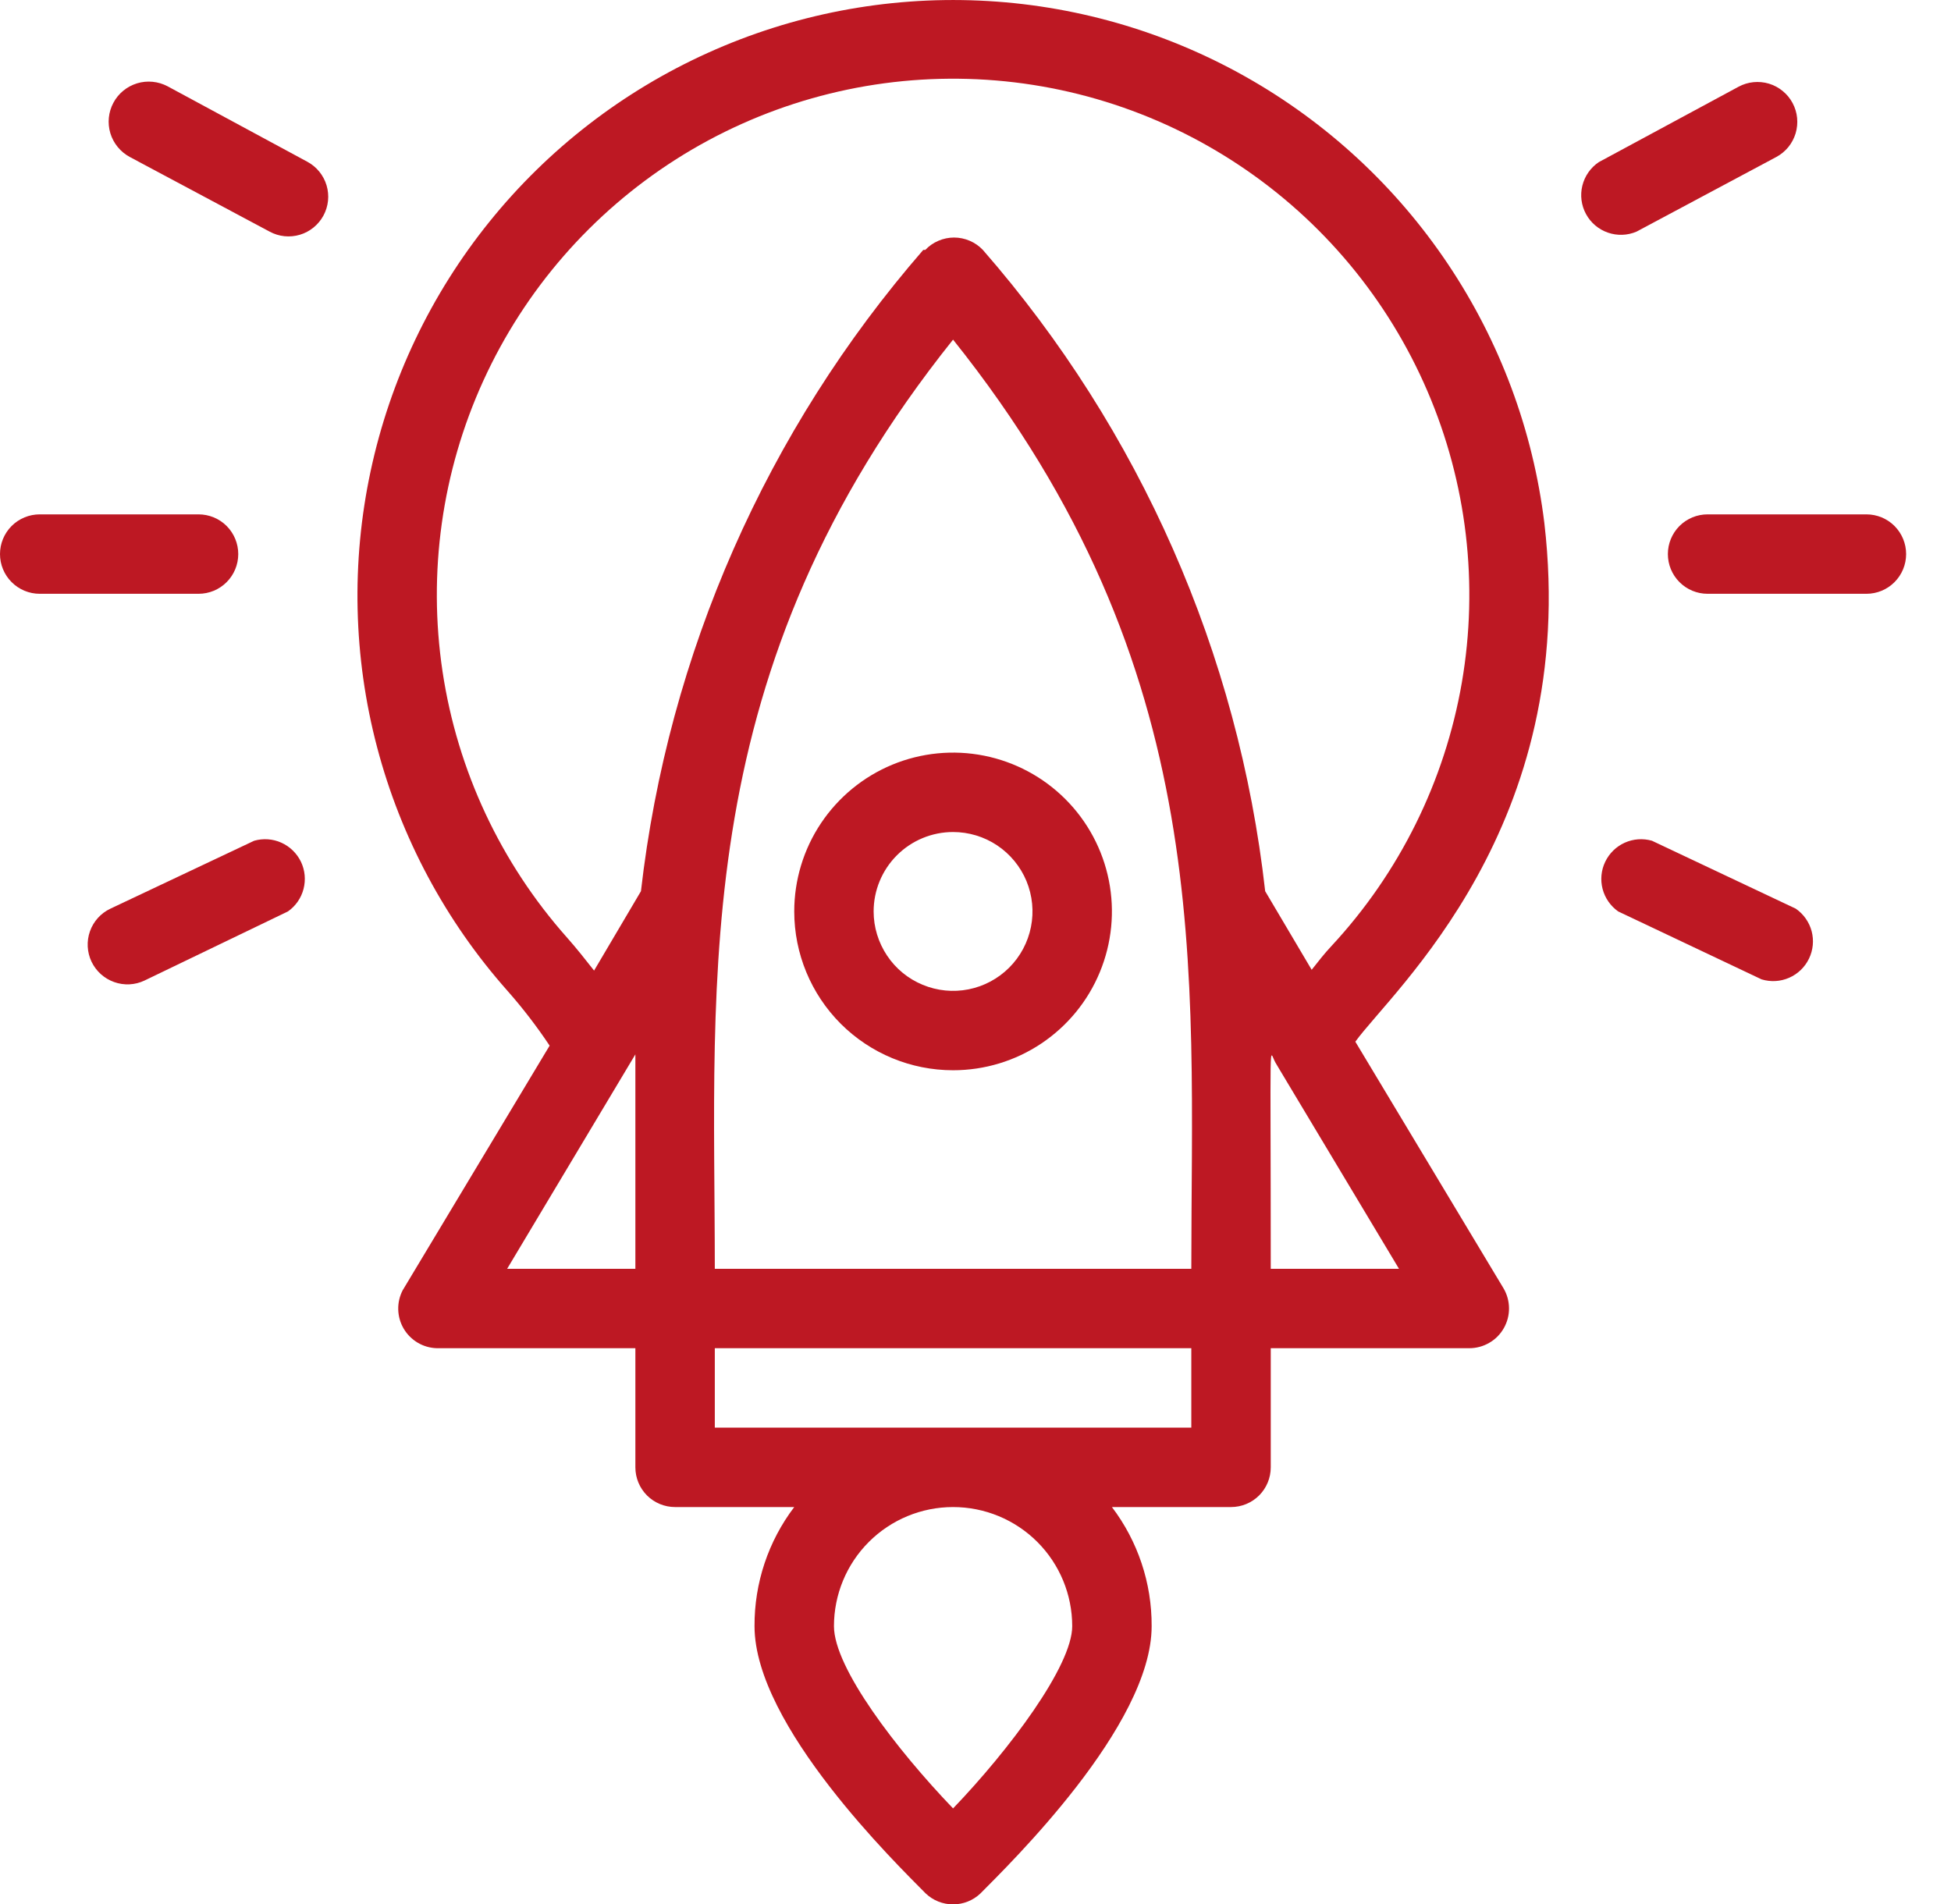 <svg xmlns="http://www.w3.org/2000/svg" width="42" height="41" viewBox="0 0 42 41" fill="none"><path d="M33.246 11.262C33.002 9.267 32.291 7.357 31.172 5.687C30.054 4.017 28.558 2.633 26.806 1.647C25.054 0.662 23.095 0.102 21.087 0.013C19.078 -0.076 17.077 0.308 15.245 1.135C13.413 1.961 11.8 3.207 10.538 4.772C9.276 6.336 8.399 8.176 7.979 10.141C7.558 12.107 7.606 14.144 8.118 16.088C8.63 18.032 9.591 19.829 10.925 21.332C11.254 21.705 11.557 22.099 11.832 22.512L8.669 27.778C8.602 27.907 8.569 28.05 8.573 28.195C8.577 28.34 8.617 28.481 8.691 28.606C8.764 28.73 8.868 28.834 8.993 28.908C9.118 28.982 9.259 29.022 9.404 29.026H13.678V31.591C13.678 31.818 13.768 32.035 13.928 32.196C14.089 32.356 14.306 32.446 14.533 32.446H17.098C16.538 33.183 16.238 34.085 16.243 35.011C16.243 37.156 19.312 40.14 19.927 40.764C20.086 40.916 20.297 41 20.517 41C20.737 41 20.948 40.916 21.107 40.764C21.723 40.14 24.792 37.156 24.792 35.011C24.797 34.085 24.496 33.183 23.937 32.446H26.501C26.728 32.446 26.945 32.356 27.106 32.196C27.266 32.035 27.356 31.818 27.356 31.591V29.026H31.631C31.782 29.026 31.93 28.986 32.06 28.91C32.191 28.835 32.299 28.726 32.373 28.595C32.448 28.463 32.487 28.315 32.485 28.164C32.484 28.013 32.443 27.865 32.366 27.735L29.177 22.427C29.964 21.332 34.007 17.793 33.246 11.262ZM20.517 7.312C26.202 14.425 25.646 20.879 25.646 27.317H15.388C15.388 20.956 14.815 14.442 20.517 7.312ZM13.678 22.7V27.317H10.917L13.678 22.7ZM23.082 35.011C23.082 35.865 21.731 37.669 20.517 38.934C19.303 37.669 17.953 35.908 17.953 35.011C17.953 34.33 18.223 33.678 18.704 33.197C19.185 32.716 19.837 32.446 20.517 32.446C21.197 32.446 21.85 32.716 22.331 33.197C22.812 33.678 23.082 34.33 23.082 35.011ZM25.646 30.736H15.388V29.026H25.646V30.736ZM27.356 27.317C27.356 21.991 27.314 22.64 27.459 22.88C27.604 23.119 26.681 21.589 30.117 27.317H27.356ZM27.236 19.187C26.662 14.073 24.542 9.257 21.158 5.38C21.078 5.296 20.982 5.229 20.876 5.184C20.769 5.138 20.654 5.114 20.538 5.114C20.423 5.114 20.308 5.138 20.201 5.184C20.095 5.229 19.999 5.296 19.919 5.38H19.876C16.502 9.263 14.383 14.076 13.798 19.187L12.789 20.896C12.601 20.657 12.413 20.418 12.208 20.187C10.778 18.578 9.847 16.588 9.527 14.459C9.208 12.331 9.512 10.155 10.405 8.197C11.298 6.239 12.741 4.582 14.557 3.427C16.374 2.273 18.486 1.671 20.639 1.695C22.791 1.718 24.89 2.366 26.681 3.56C28.472 4.753 29.878 6.441 30.728 8.419C31.578 10.396 31.835 12.578 31.469 14.699C31.102 16.82 30.128 18.789 28.664 20.366C28.51 20.529 28.373 20.708 28.237 20.879L27.236 19.187Z" fill="#BD1823"></path><path d="M20.517 23.042C21.194 23.042 21.855 22.842 22.417 22.466C22.979 22.09 23.418 21.556 23.676 20.931C23.935 20.306 24.003 19.619 23.871 18.956C23.739 18.292 23.413 17.683 22.935 17.205C22.457 16.727 21.848 16.401 21.184 16.269C20.521 16.137 19.833 16.205 19.209 16.463C18.584 16.722 18.05 17.161 17.674 17.723C17.298 18.285 17.098 18.946 17.098 19.623C17.098 20.53 17.458 21.399 18.099 22.041C18.741 22.682 19.61 23.042 20.517 23.042ZM20.517 17.913C20.855 17.913 21.186 18.013 21.467 18.201C21.748 18.389 21.967 18.656 22.097 18.968C22.226 19.281 22.26 19.625 22.194 19.956C22.128 20.288 21.965 20.593 21.726 20.832C21.487 21.071 21.182 21.234 20.851 21.3C20.519 21.366 20.175 21.332 19.863 21.202C19.55 21.073 19.283 20.854 19.096 20.573C18.908 20.291 18.807 19.961 18.807 19.623C18.807 19.169 18.988 18.734 19.308 18.414C19.629 18.093 20.064 17.913 20.517 17.913ZM40.179 11.074H36.76C36.533 11.074 36.316 11.164 36.155 11.324C35.995 11.485 35.905 11.702 35.905 11.929C35.905 12.155 35.995 12.373 36.155 12.533C36.316 12.694 36.533 12.784 36.76 12.784H40.179C40.406 12.784 40.624 12.694 40.784 12.533C40.944 12.373 41.034 12.155 41.034 11.929C41.034 11.702 40.944 11.485 40.784 11.324C40.624 11.164 40.406 11.074 40.179 11.074ZM35.23 4.987L38.239 3.38C38.338 3.327 38.426 3.254 38.498 3.167C38.569 3.08 38.622 2.979 38.655 2.871C38.687 2.763 38.698 2.65 38.687 2.538C38.676 2.426 38.643 2.317 38.589 2.217C38.536 2.118 38.464 2.03 38.376 1.959C38.289 1.887 38.189 1.834 38.081 1.801C37.863 1.736 37.627 1.759 37.427 1.867L34.417 3.491C34.241 3.61 34.115 3.79 34.064 3.997C34.013 4.203 34.041 4.422 34.143 4.609C34.244 4.796 34.412 4.938 34.613 5.008C34.814 5.078 35.034 5.071 35.23 4.987ZM38.658 19.563L35.563 18.101C35.369 18.045 35.161 18.06 34.976 18.143C34.792 18.226 34.643 18.372 34.556 18.554C34.468 18.737 34.449 18.944 34.5 19.14C34.552 19.336 34.671 19.507 34.836 19.623L37.922 21.085C38.118 21.145 38.328 21.133 38.515 21.051C38.703 20.969 38.854 20.823 38.943 20.639C39.032 20.455 39.052 20.246 39 20.048C38.947 19.851 38.826 19.679 38.658 19.563ZM4.274 11.074H0.855C0.628 11.074 0.411 11.164 0.25 11.324C0.09 11.485 0 11.702 0 11.929C0 12.155 0.09 12.373 0.25 12.533C0.411 12.694 0.628 12.784 0.855 12.784H4.274C4.501 12.784 4.719 12.694 4.879 12.533C5.039 12.373 5.129 12.155 5.129 11.929C5.129 11.702 5.039 11.485 4.879 11.324C4.719 11.164 4.501 11.074 4.274 11.074ZM6.617 3.483L3.608 1.858C3.508 1.805 3.398 1.772 3.286 1.761C3.173 1.75 3.059 1.761 2.951 1.794C2.732 1.861 2.548 2.011 2.441 2.213C2.333 2.415 2.31 2.651 2.376 2.87C2.443 3.089 2.594 3.272 2.795 3.38L5.805 4.987C6.004 5.095 6.238 5.119 6.456 5.054C6.673 4.989 6.855 4.84 6.963 4.641C7.071 4.441 7.095 4.207 7.03 3.99C6.965 3.773 6.816 3.59 6.617 3.483ZM5.471 18.101L2.377 19.563C2.171 19.66 2.013 19.835 1.937 20.049C1.861 20.263 1.873 20.499 1.97 20.704C2.068 20.909 2.243 21.067 2.457 21.143C2.671 21.22 2.907 21.208 3.112 21.11L6.198 19.623C6.364 19.507 6.483 19.336 6.534 19.14C6.585 18.944 6.566 18.737 6.479 18.554C6.391 18.372 6.242 18.226 6.058 18.143C5.874 18.06 5.666 18.045 5.471 18.101Z" fill="#BD1823"></path></svg>